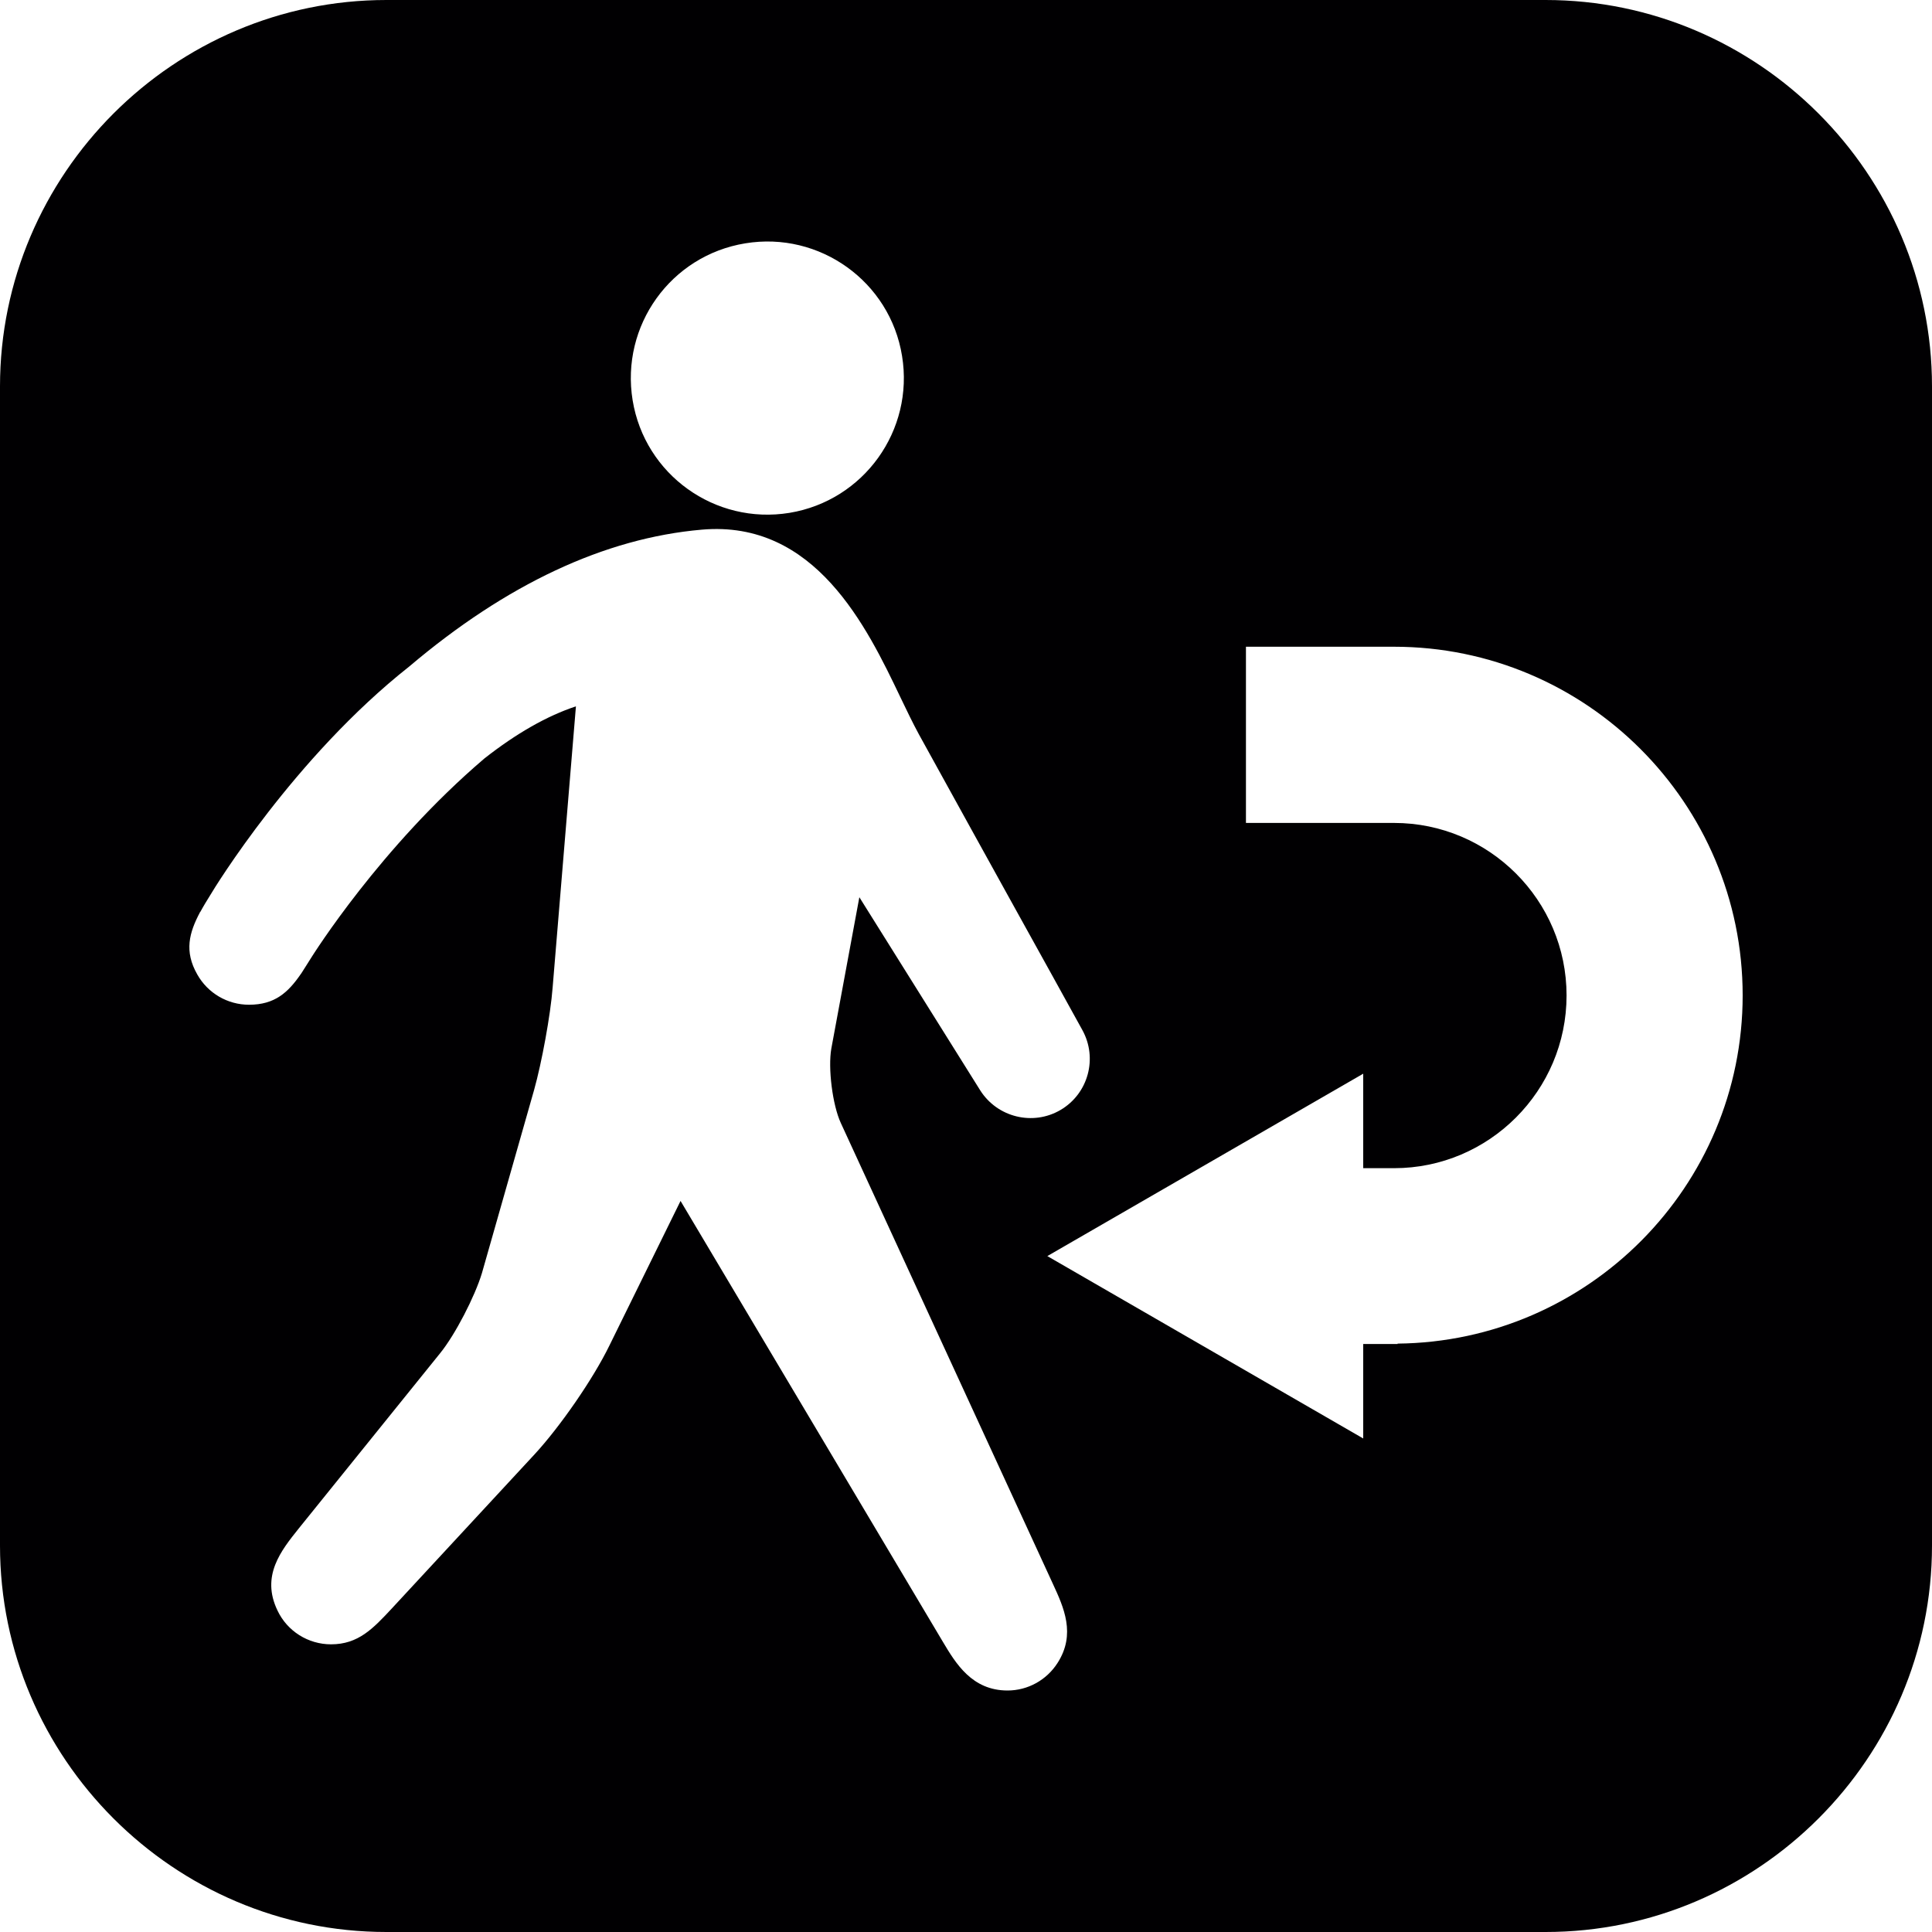 <?xml version="1.0" encoding="iso-8859-1"?>
<!-- Generator: Adobe Illustrator 16.0.4, SVG Export Plug-In . SVG Version: 6.00 Build 0)  -->
<!DOCTYPE svg PUBLIC "-//W3C//DTD SVG 1.1//EN" "http://www.w3.org/Graphics/SVG/1.1/DTD/svg11.dtd">
<svg version="1.1" id="Capa_1" xmlns="http://www.w3.org/2000/svg" xmlns:xlink="http://www.w3.org/1999/xlink" x="0px" y="0px"
	 width="20px" height="20px" viewBox="0 0 20 20" style="enable-background:new 0 0 20 20;" xml:space="preserve">
<path style="fill:#010002;" d="M16,0H4C1.8,0,0,1.8,0,4v12c0,2.2,1.8,4,4,4h12c2.2,0,4-1.8,4-4V4C20,1.8,18.2,0,16,0z M7.715,2.519
	c0.77-0.127,1.499,0.396,1.623,1.166c0.126,0.771-0.396,1.497-1.165,1.624C7.401,5.435,6.675,4.913,6.549,4.144
	C6.423,3.372,6.943,2.645,7.715,2.519z M10.947,17.216C10.834,17.392,10.64,17.5,10.43,17.5c-0.368,0-0.536-0.28-0.67-0.505
	l-2.715-4.563L6.31,13.926c-0.17,0.35-0.514,0.845-0.776,1.129l-1.479,1.597c-0.193,0.207-0.346,0.37-0.628,0.37
	c-0.237,0-0.453-0.136-0.554-0.349c-0.174-0.36,0.036-0.621,0.221-0.852l1.461-1.811c0.158-0.194,0.362-0.592,0.434-0.831
	l0.54-1.896c0.078-0.278,0.17-0.774,0.192-1.062l0.241-2.909C5.663,7.411,5.346,7.591,5.014,7.852
	C3.936,8.771,3.238,9.89,3.23,9.901c-0.04,0.062-0.076,0.122-0.112,0.177c-0.002,0.002-0.002,0.004-0.004,0.005
	c-0.132,0.192-0.27,0.318-0.536,0.318c-0.222,0-0.426-0.119-0.535-0.312C1.904,9.847,1.959,9.654,2.07,9.444V9.443
	c0.002-0.002,0.004-0.004,0.006-0.007C2.106,9.38,2.143,9.32,2.181,9.259C2.215,9.2,3.046,7.839,4.236,6.9
	C5.241,6.048,6.26,5.57,7.265,5.483c1.174-0.103,1.71,1.011,2.054,1.731c0.067,0.14,0.13,0.271,0.193,0.387l0.559,1.013
	c0.273,0.492,0.543,0.984,0.817,1.476l0.317,0.574c0.16,0.291,0.061,0.657-0.226,0.826c-0.286,0.168-0.655,0.077-0.832-0.203
	L8.896,9.288l-0.29,1.566c-0.036,0.203,0.012,0.585,0.098,0.771l2.195,4.77C11.012,16.64,11.14,16.916,10.947,17.216z
	 M14.468,13.909v0.004h-0.356v0.978l-3.27-1.888l3.27-1.888v0.978h0.319c0.985,0,1.786-0.803,1.786-1.788s-0.801-1.786-1.786-1.786
	h-1.533V6.695h1.533c1.99,0,3.609,1.619,3.609,3.609C18.04,12.282,16.441,13.889,14.468,13.909z"/>
<g>
</g>
<g>
</g>
<g>
</g>
<g>
</g>
<g>
</g>
<g>
</g>
<g>
</g>
<g>
</g>
<g>
</g>
<g>
</g>
<g>
</g>
<g>
</g>
<g>
</g>
<g>
</g>
<g>
</g>
</svg>
